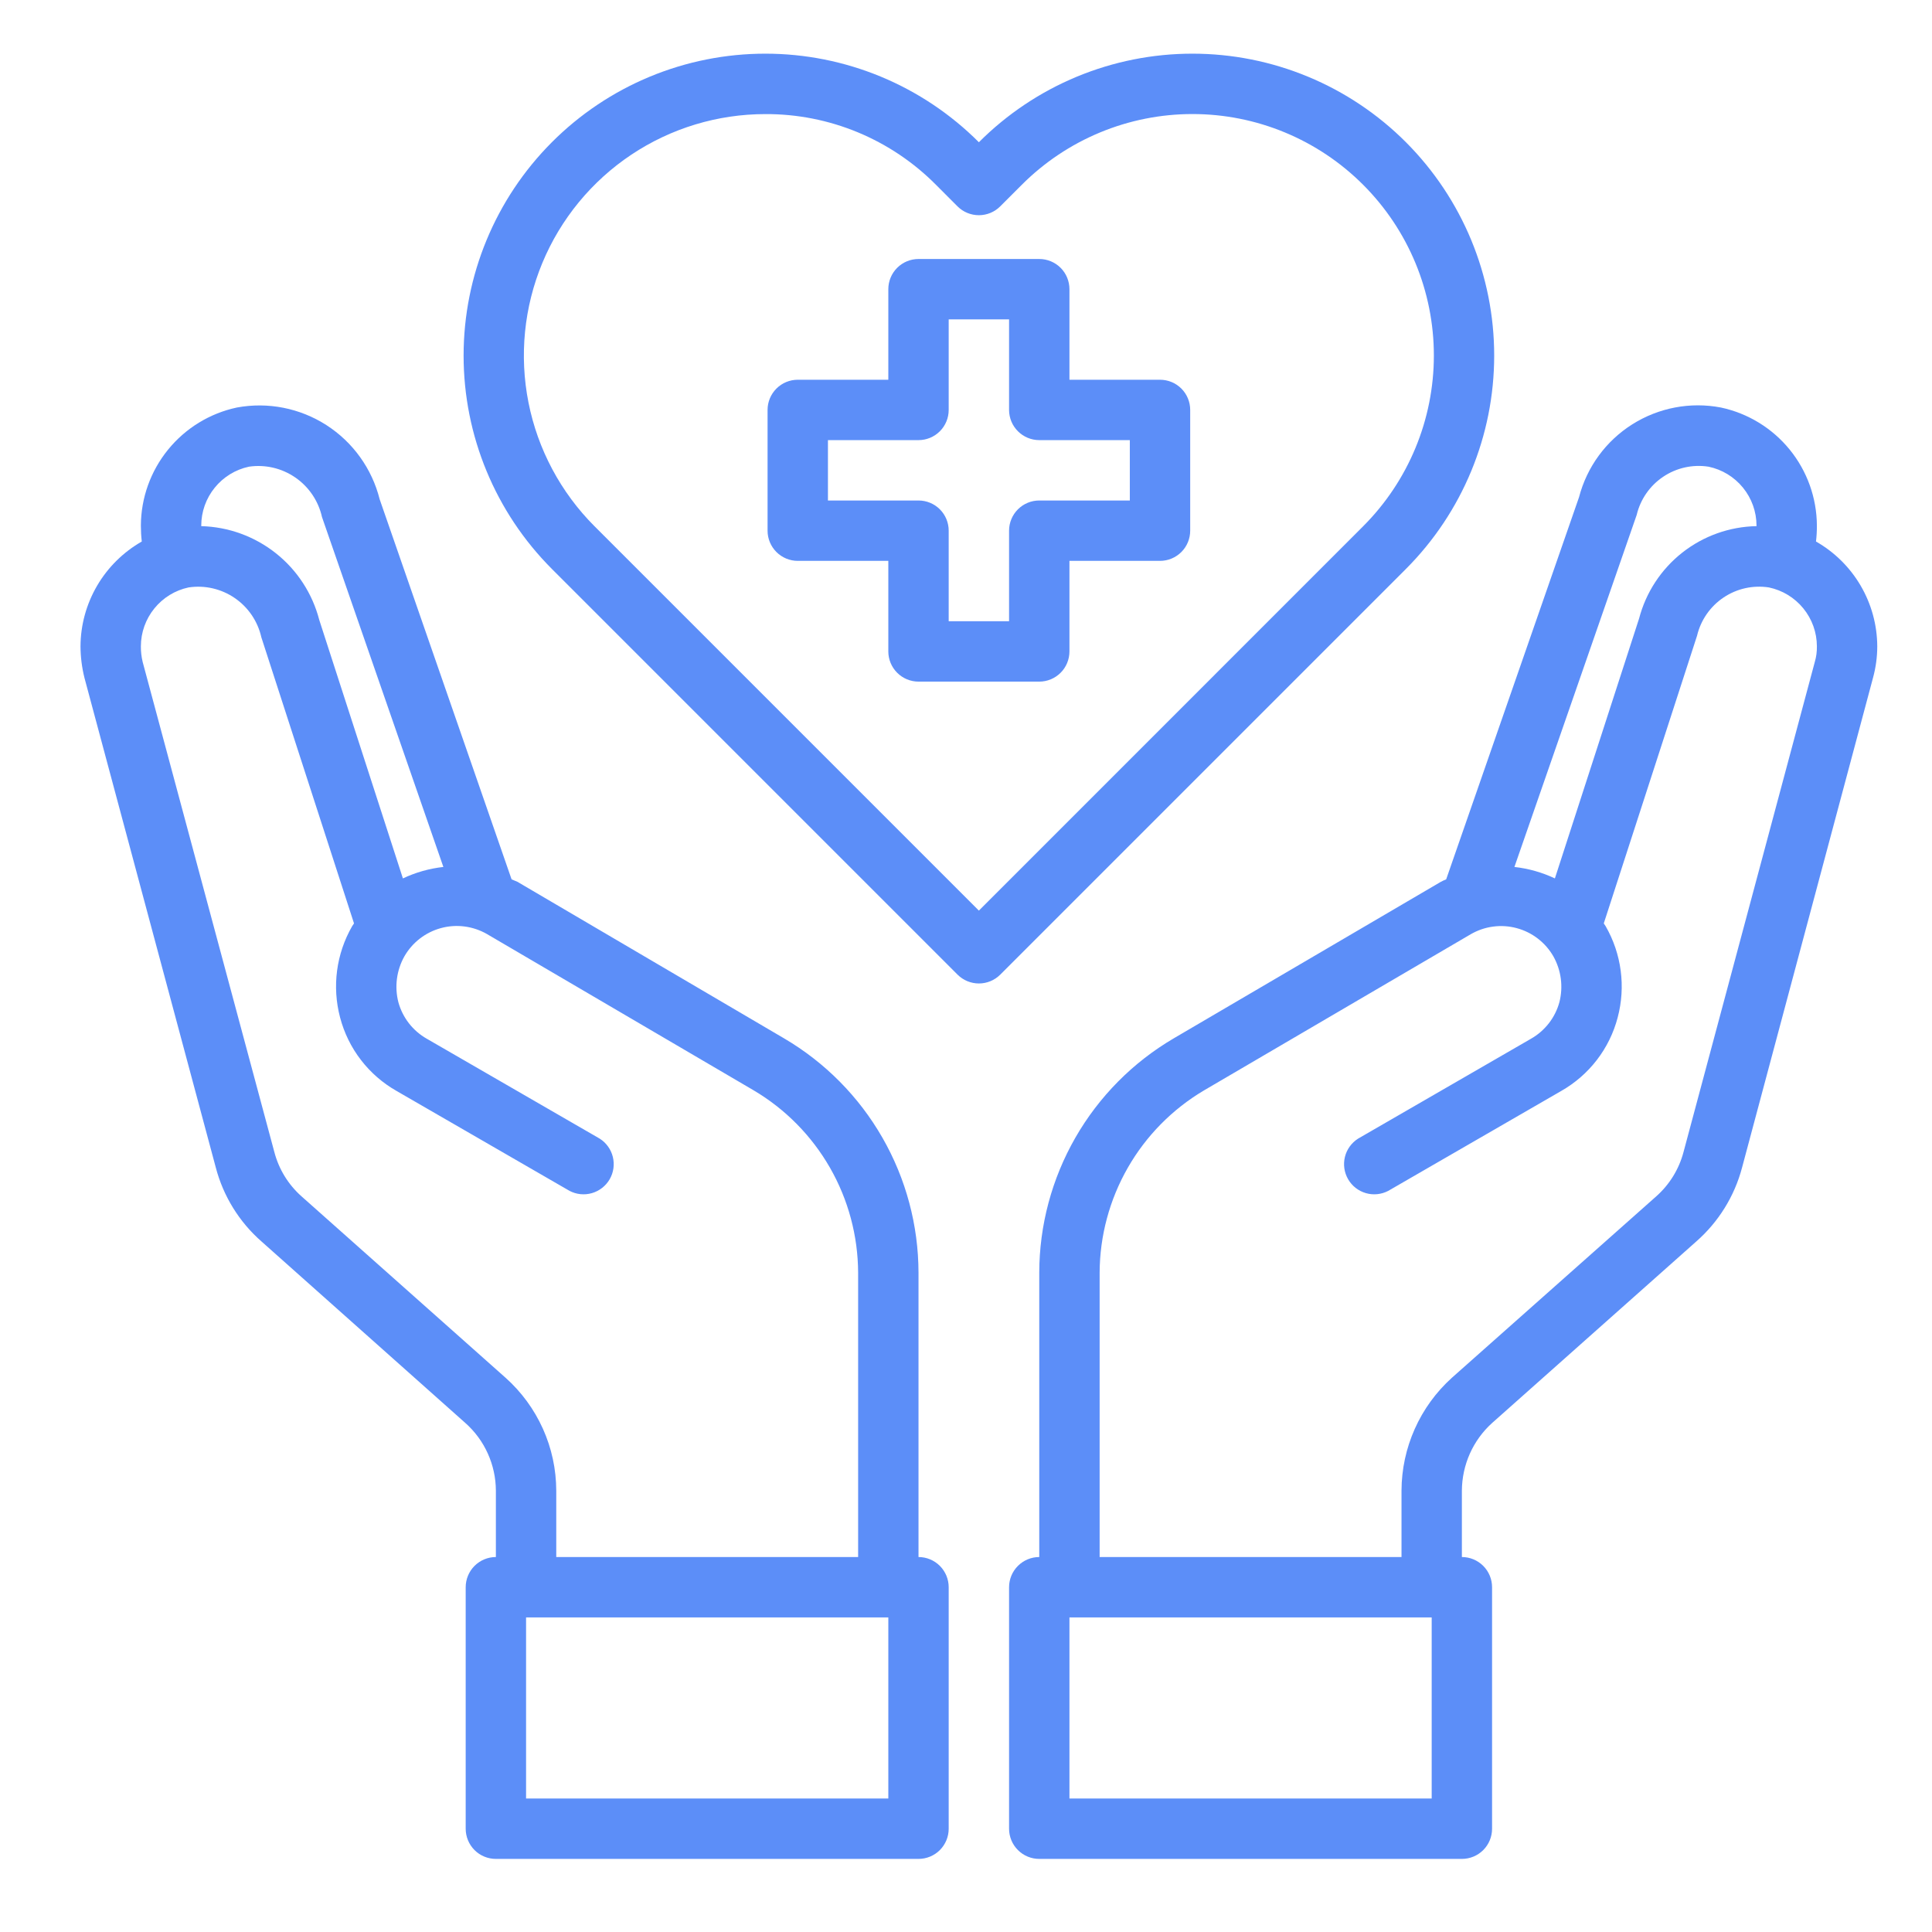 <svg width="72" height="72" viewBox="0 0 72 72" fill="none" xmlns="http://www.w3.org/2000/svg">
<mask id="mask0_263_2226" style="mask-type:alpha" maskUnits="userSpaceOnUse" x="0" y="0" width="72" height="72">
<rect width="72" height="72" fill="#D9D9D9"/>
</mask>
<g mask="url(#mask0_263_2226)">
<path d="M43.23 14.152H39.855V10.777C39.855 10.478 39.737 10.192 39.526 9.981C39.315 9.77 39.029 9.652 38.73 9.652H34.23C33.932 9.652 33.646 9.77 33.435 9.981C33.224 10.192 33.105 10.478 33.105 10.777V14.152H29.73C29.432 14.152 29.146 14.27 28.935 14.481C28.724 14.692 28.605 14.978 28.605 15.277V19.777C28.605 20.075 28.724 20.361 28.935 20.572C29.146 20.783 29.432 20.902 29.73 20.902H33.105V24.277C33.105 24.575 33.224 24.861 33.435 25.072C33.646 25.283 33.932 25.402 34.23 25.402H38.73C39.029 25.402 39.315 25.283 39.526 25.072C39.737 24.861 39.855 24.575 39.855 24.277V20.902H43.23C43.529 20.902 43.815 20.783 44.026 20.572C44.237 20.361 44.355 20.075 44.355 19.777V15.277C44.355 14.978 44.237 14.692 44.026 14.481C43.815 14.27 43.529 14.152 43.23 14.152ZM42.105 18.652H38.73C38.432 18.652 38.146 18.77 37.935 18.981C37.724 19.192 37.605 19.478 37.605 19.777V23.152H35.355V19.777C35.355 19.478 35.237 19.192 35.026 18.981C34.815 18.77 34.529 18.652 34.23 18.652H30.855V16.402H34.23C34.529 16.402 34.815 16.283 35.026 16.072C35.237 15.861 35.355 15.575 35.355 15.277V11.902H37.605V15.277C37.605 15.575 37.724 15.861 37.935 16.072C38.146 16.283 38.432 16.402 38.73 16.402H42.105V18.652Z" fill="#5C8EF8"/>
<path d="M67.677 20.181C67.7 19.984 67.711 19.785 67.71 19.585C67.705 18.554 67.347 17.556 66.697 16.756C66.046 15.956 65.141 15.402 64.133 15.187C62.992 14.969 61.812 15.194 60.83 15.814C59.848 16.434 59.139 17.404 58.846 18.528L53.895 32.77C53.822 32.799 53.751 32.833 53.682 32.871L43.737 38.699C42.215 39.593 40.953 40.868 40.075 42.399C39.197 43.931 38.733 45.664 38.73 47.429V58.026C38.432 58.026 38.146 58.145 37.935 58.356C37.724 58.567 37.605 58.853 37.605 59.151V68.151C37.605 68.45 37.724 68.736 37.935 68.947C38.146 69.158 38.432 69.276 38.73 69.276H54.48C54.779 69.276 55.065 69.158 55.276 68.947C55.487 68.736 55.605 68.45 55.605 68.151V59.151C55.605 58.853 55.487 58.567 55.276 58.356C55.065 58.145 54.779 58.026 54.48 58.026V55.551C54.483 55.076 54.584 54.607 54.777 54.173C54.971 53.739 55.253 53.35 55.605 53.032L63.211 46.27C64.042 45.542 64.638 44.583 64.921 43.514L69.803 25.255C69.907 24.874 69.96 24.48 69.96 24.085C69.956 23.291 69.743 22.513 69.342 21.827C68.941 21.142 68.367 20.574 67.677 20.181ZM60.994 19.192C61.132 18.61 61.485 18.101 61.981 17.768C62.477 17.434 63.081 17.3 63.672 17.392C64.176 17.497 64.629 17.773 64.954 18.172C65.28 18.571 65.459 19.07 65.46 19.585V19.608C64.456 19.626 63.484 19.973 62.694 20.594C61.904 21.216 61.339 22.078 61.084 23.05L57.946 32.736C57.47 32.511 56.961 32.367 56.438 32.309L60.994 19.192ZM53.355 67.026H39.855V60.276H53.355V67.026ZM67.632 24.67L62.738 42.94C62.569 43.575 62.217 44.146 61.725 44.583L54.109 51.344C53.52 51.876 53.048 52.524 52.725 53.249C52.401 53.974 52.233 54.758 52.23 55.551V58.026H40.98V47.429C40.986 46.056 41.348 44.709 42.03 43.518C42.712 42.327 43.692 41.333 44.873 40.634L54.807 34.818C55.063 34.669 55.346 34.571 55.64 34.532C55.934 34.492 56.232 34.511 56.519 34.588C56.805 34.664 57.074 34.796 57.309 34.977C57.544 35.157 57.741 35.382 57.889 35.639C58.181 36.159 58.262 36.771 58.114 37.349C58.036 37.634 57.903 37.901 57.721 38.135C57.539 38.368 57.314 38.564 57.057 38.71L50.611 42.434C50.366 42.59 50.19 42.834 50.121 43.116C50.052 43.398 50.095 43.695 50.24 43.946C50.385 44.198 50.622 44.383 50.901 44.464C51.179 44.545 51.478 44.515 51.736 44.38L58.182 40.657C58.697 40.364 59.148 39.972 59.51 39.502C59.871 39.033 60.135 38.496 60.285 37.923C60.592 36.772 60.43 35.546 59.836 34.514L59.768 34.413L63.244 23.692C63.382 23.11 63.735 22.601 64.231 22.268C64.727 21.934 65.331 21.8 65.922 21.892C66.426 21.997 66.879 22.273 67.204 22.672C67.53 23.071 67.709 23.57 67.71 24.085C67.714 24.283 67.688 24.48 67.632 24.67Z" fill="#5C8EF8"/>
<path d="M34.23 58.026V47.429C34.227 45.664 33.764 43.931 32.886 42.4C32.008 40.868 30.745 39.593 29.224 38.699L19.279 32.86C19.211 32.827 19.133 32.804 19.065 32.77L14.149 18.607C13.863 17.467 13.154 16.479 12.165 15.843C11.177 15.208 9.983 14.973 8.828 15.187C7.819 15.402 6.915 15.956 6.264 16.756C5.613 17.556 5.255 18.554 5.25 19.585C5.25 19.785 5.261 19.984 5.284 20.181C4.594 20.575 4.02 21.142 3.619 21.827C3.218 22.513 3.004 23.291 3 24.085C3.002 24.48 3.051 24.872 3.146 25.255L8.04 43.503C8.32 44.576 8.915 45.54 9.75 46.27L17.344 53.032C17.7 53.348 17.985 53.736 18.18 54.17C18.376 54.605 18.478 55.075 18.48 55.551V58.026C18.182 58.026 17.895 58.145 17.684 58.356C17.474 58.567 17.355 58.853 17.355 59.151V68.151C17.355 68.45 17.474 68.736 17.684 68.947C17.895 69.158 18.182 69.276 18.48 69.276H34.23C34.528 69.276 34.815 69.158 35.026 68.947C35.236 68.736 35.355 68.45 35.355 68.151V59.151C35.355 58.853 35.236 58.567 35.026 58.356C34.815 58.145 34.528 58.026 34.23 58.026ZM7.5 19.585C7.501 19.072 7.678 18.574 8.002 18.175C8.325 17.776 8.775 17.499 9.277 17.392C9.885 17.303 10.503 17.448 11.008 17.797C11.512 18.145 11.867 18.671 12 19.27L16.523 32.309C16 32.367 15.49 32.511 15.015 32.736L11.899 23.107C11.645 22.125 11.079 21.252 10.285 20.621C9.491 19.99 8.514 19.634 7.5 19.608V19.585ZM18.84 51.344L11.235 44.583C10.741 44.144 10.389 43.568 10.223 42.929L5.317 24.67C5.271 24.479 5.248 24.282 5.25 24.085C5.251 23.572 5.428 23.074 5.752 22.675C6.075 22.276 6.525 21.999 7.027 21.892C7.63 21.801 8.245 21.942 8.748 22.287C9.251 22.631 9.605 23.153 9.739 23.748L13.193 34.413L13.125 34.514C12.53 35.546 12.369 36.772 12.675 37.923C12.826 38.496 13.089 39.033 13.451 39.502C13.812 39.972 14.264 40.364 14.779 40.657L21.225 44.38C21.482 44.515 21.781 44.545 22.06 44.464C22.339 44.383 22.575 44.198 22.721 43.947C22.866 43.695 22.908 43.398 22.839 43.116C22.77 42.834 22.595 42.59 22.35 42.434L15.904 38.71C15.647 38.564 15.421 38.368 15.239 38.135C15.058 37.901 14.924 37.634 14.846 37.349C14.698 36.771 14.779 36.159 15.071 35.639C15.218 35.383 15.414 35.158 15.648 34.977C15.882 34.797 16.149 34.664 16.434 34.587C16.72 34.509 17.017 34.489 17.31 34.527C17.603 34.565 17.886 34.66 18.142 34.806L28.087 40.634C29.269 41.333 30.248 42.327 30.931 43.518C31.613 44.709 31.974 46.056 31.98 47.429V58.026H20.73V55.551C20.728 54.757 20.559 53.971 20.233 53.246C19.907 52.522 19.433 51.873 18.84 51.344ZM33.105 67.026H19.605V60.276H33.105V67.026Z" fill="#5C8EF8"/>
<path d="M52.395 5.3C51.351 4.254 50.11 3.424 48.745 2.858C47.379 2.291 45.916 2 44.437 2C42.959 2 41.495 2.292 40.13 2.858C38.764 3.425 37.524 4.255 36.48 5.301C35.436 4.255 34.195 3.425 32.83 2.858C31.465 2.292 30.001 2 28.523 2C27.044 2 25.581 2.292 24.215 2.858C22.85 3.425 21.61 4.255 20.566 5.301C18.46 7.411 17.277 10.271 17.277 13.252C17.277 16.233 18.46 19.092 20.566 21.202L35.685 36.322C35.897 36.533 36.183 36.651 36.481 36.651C36.779 36.651 37.065 36.533 37.276 36.322L52.396 21.202C54.502 19.091 55.684 16.232 55.684 13.251C55.684 10.27 54.501 7.41 52.395 5.3ZM36.48 33.936L22.155 19.611C20.898 18.352 20.041 16.748 19.695 15.002C19.349 13.257 19.528 11.447 20.21 9.803C20.892 8.159 22.046 6.755 23.526 5.766C25.006 4.778 26.746 4.251 28.526 4.252C29.708 4.247 30.88 4.479 31.971 4.932C33.063 5.386 34.054 6.052 34.886 6.892L35.684 7.691C35.895 7.902 36.181 8.02 36.48 8.02C36.778 8.02 37.064 7.902 37.275 7.691L38.076 6.89C38.911 6.053 39.903 5.389 40.995 4.936C42.087 4.483 43.258 4.25 44.44 4.25C45.623 4.25 46.793 4.483 47.885 4.936C48.977 5.389 49.969 6.053 50.804 6.89C52.489 8.577 53.436 10.864 53.436 13.249C53.436 15.634 52.489 17.921 50.804 19.609L36.48 33.936Z" fill="#5C8EF8"/>
</g>
</svg>
